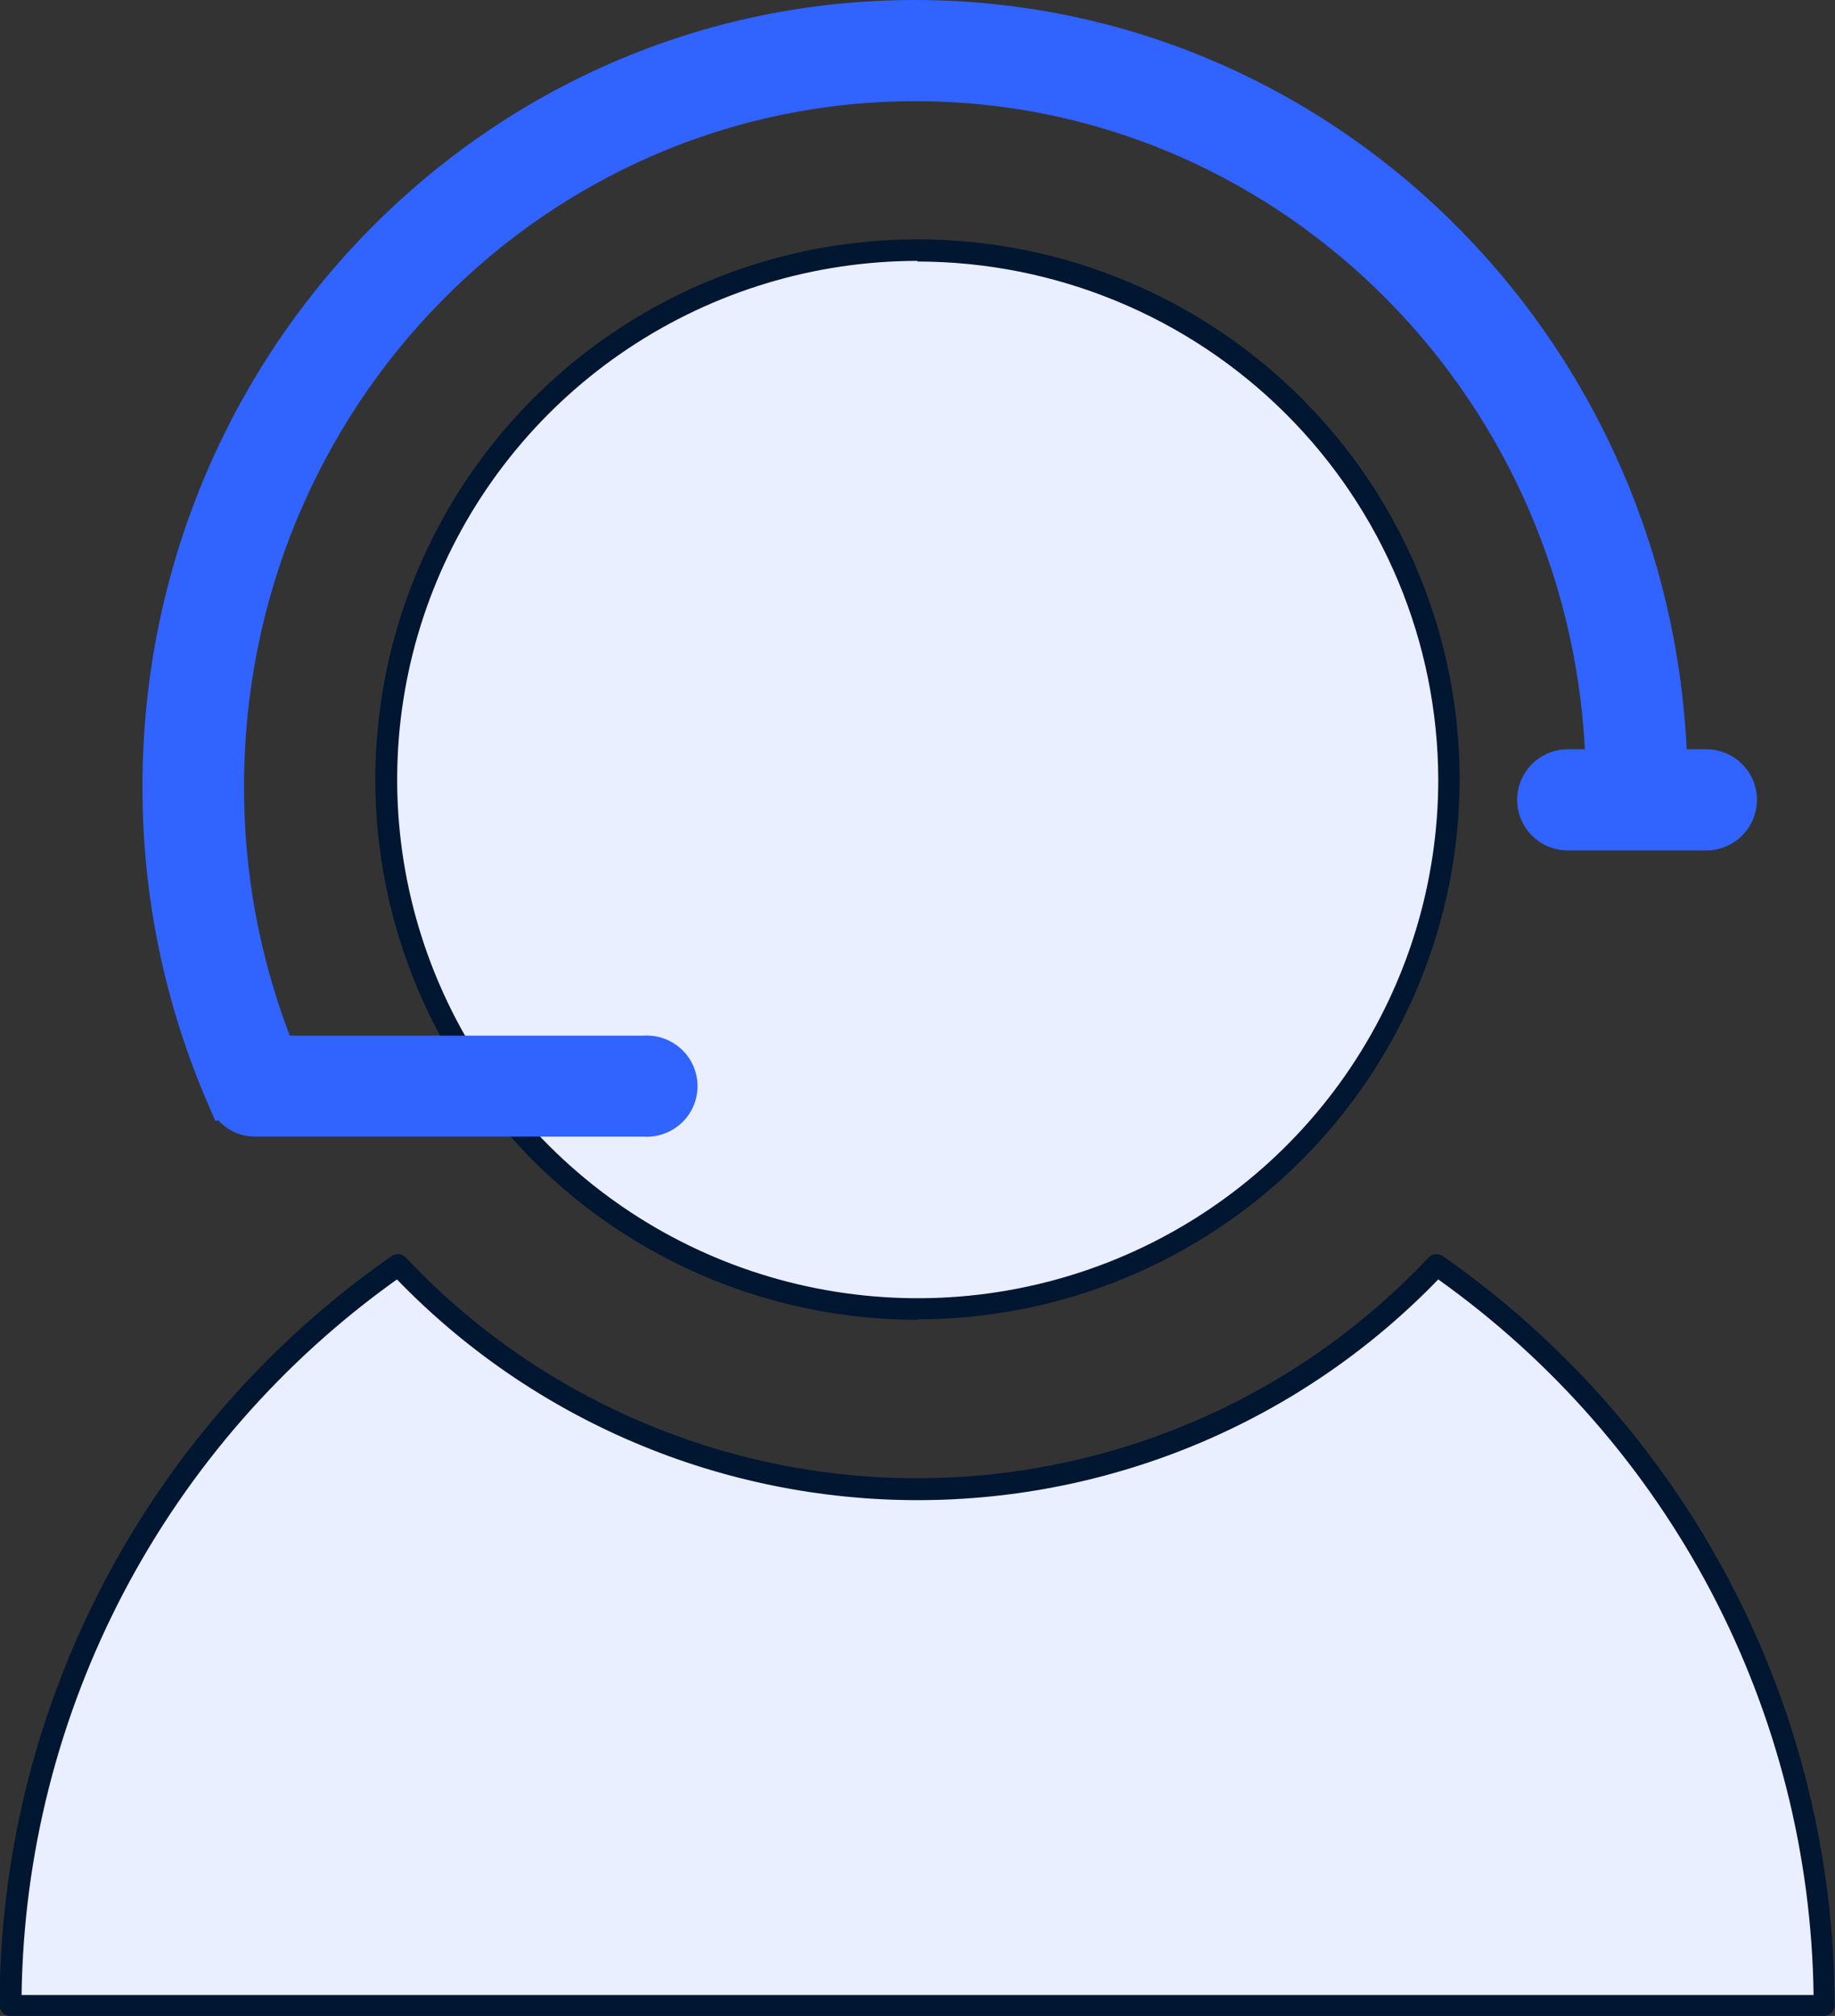 <svg width="61" height="67" viewBox="0 0 61 67" fill="none" xmlns="http://www.w3.org/2000/svg">
<rect x="0" y="0" width="61" height="67" fill="#333333" stroke="none"/>
<g clip-path="url(#clip0_48_701)">
<path d="M60.644 66.646H0.349C0.346 61.814 1.515 57.053 3.757 52.768C5.998 48.483 9.246 44.801 13.224 42.036C15.437 44.389 18.111 46.265 21.081 47.547C24.05 48.83 27.253 49.491 30.489 49.491C33.726 49.491 36.929 48.83 39.898 47.547C42.868 46.265 45.542 44.389 47.755 42.036C51.735 44.8 54.986 48.481 57.23 52.766C59.474 57.051 60.646 61.813 60.644 66.646ZM30.5 8.282C27.006 8.282 23.59 9.314 20.685 11.248C17.779 13.182 15.515 15.93 14.178 19.146C12.841 22.362 12.491 25.901 13.173 29.315C13.854 32.729 15.537 35.865 18.008 38.326C20.478 40.787 23.626 42.464 27.053 43.143C30.48 43.822 34.032 43.473 37.261 42.141C40.489 40.809 43.248 38.553 45.189 35.659C47.13 32.765 48.167 29.362 48.167 25.882C48.163 21.216 46.3 16.743 42.987 13.446C39.674 10.148 35.183 8.296 30.5 8.296V8.282Z" fill="#EAEFFF"/>
<path d="M60.644 67H0.349C0.301 67.001 0.254 66.993 0.21 66.975C0.166 66.958 0.126 66.932 0.093 66.899C0.059 66.866 0.032 66.826 0.014 66.783C-0.005 66.739 -0.014 66.693 -0.014 66.646C-0.008 61.757 1.18 56.942 3.449 52.608C5.718 48.273 9.002 44.547 13.021 41.744C13.093 41.697 13.179 41.676 13.264 41.685C13.349 41.694 13.428 41.732 13.489 41.793C15.668 44.109 18.301 45.955 21.226 47.217C24.15 48.479 27.302 49.13 30.489 49.13C33.676 49.13 36.829 48.479 39.753 47.217C42.677 45.955 45.31 44.109 47.49 41.793C47.55 41.732 47.63 41.694 47.715 41.685C47.8 41.676 47.886 41.697 47.957 41.744C51.976 44.547 55.259 48.274 57.526 52.608C59.794 56.943 60.981 61.758 60.986 66.646C60.986 66.737 60.95 66.825 60.887 66.891C60.823 66.957 60.736 66.996 60.644 67ZM0.718 66.305H60.288C60.226 61.644 59.064 57.063 56.897 52.931C54.729 48.8 51.617 45.234 47.811 42.522C45.57 44.842 42.882 46.687 39.908 47.948C36.934 49.208 33.735 49.858 30.503 49.858C27.271 49.858 24.073 49.208 21.099 47.948C18.125 46.687 15.437 44.842 13.196 42.522C9.392 45.233 6.281 48.796 4.113 52.925C1.946 57.054 0.783 61.632 0.718 66.291V66.305ZM30.5 43.863C26.935 43.863 23.451 42.81 20.487 40.837C17.523 38.864 15.213 36.06 13.849 32.78C12.485 29.499 12.128 25.889 12.824 22.407C13.519 18.924 15.236 15.725 17.756 13.214C20.276 10.703 23.488 8.993 26.984 8.3C30.48 7.608 34.103 7.963 37.397 9.322C40.69 10.681 43.505 12.982 45.485 15.934C47.465 18.887 48.522 22.358 48.522 25.909C48.515 30.667 46.613 35.228 43.235 38.591C39.856 41.955 35.276 43.846 30.5 43.849V43.863ZM30.5 8.671C27.078 8.673 23.733 9.685 20.888 11.58C18.043 13.475 15.827 16.167 14.518 19.317C13.209 22.467 12.868 25.933 13.536 29.277C14.205 32.62 15.853 35.691 18.273 38.101C20.694 40.511 23.777 42.152 27.134 42.816C30.49 43.481 33.969 43.139 37.13 41.835C40.292 40.53 42.994 38.32 44.895 35.485C46.796 32.651 47.811 29.318 47.811 25.909C47.8 21.341 45.971 16.964 42.727 13.737C39.482 10.51 35.085 8.696 30.5 8.692V8.671Z" fill="#011631"/>
<path fill-rule="evenodd" clip-rule="evenodd" d="M30.409 0C16.195 0 4.736 11.742 4.736 26.139C4.729 29.796 5.482 33.415 6.947 36.769L7.163 37.263L7.247 37.227C7.404 37.402 7.597 37.541 7.812 37.635C8.027 37.73 8.26 37.778 8.495 37.776H21.391C21.622 37.791 21.852 37.759 22.07 37.681C22.287 37.603 22.486 37.483 22.654 37.325C22.823 37.168 22.957 36.978 23.049 36.767C23.14 36.556 23.188 36.328 23.188 36.099C23.188 35.869 23.14 35.641 23.049 35.43C22.957 35.219 22.823 35.029 22.654 34.872C22.486 34.715 22.287 34.593 22.07 34.516C21.852 34.438 21.622 34.406 21.391 34.42H9.632C8.622 31.776 8.106 28.968 8.112 26.139C8.112 13.528 18.134 3.363 30.43 3.363C42.287 3.363 52.052 12.861 52.686 24.902H52.121C51.674 24.902 51.244 25.079 50.928 25.394C50.611 25.709 50.434 26.137 50.434 26.583C50.434 27.029 50.611 27.457 50.928 27.772C51.244 28.088 51.674 28.265 52.121 28.265H56.718C57.165 28.265 57.595 28.088 57.911 27.772C58.228 27.457 58.406 27.029 58.406 26.583C58.406 26.137 58.228 25.709 57.911 25.394C57.595 25.079 57.165 24.902 56.718 24.902H56.069C55.407 11.068 44.205 0 30.409 0Z" fill="#3063FF"/>
</g>
<defs>
<clipPath id="clip0_48_701">
<rect width="61" height="67" fill="white"/>
</clipPath>
</defs>
</svg>

